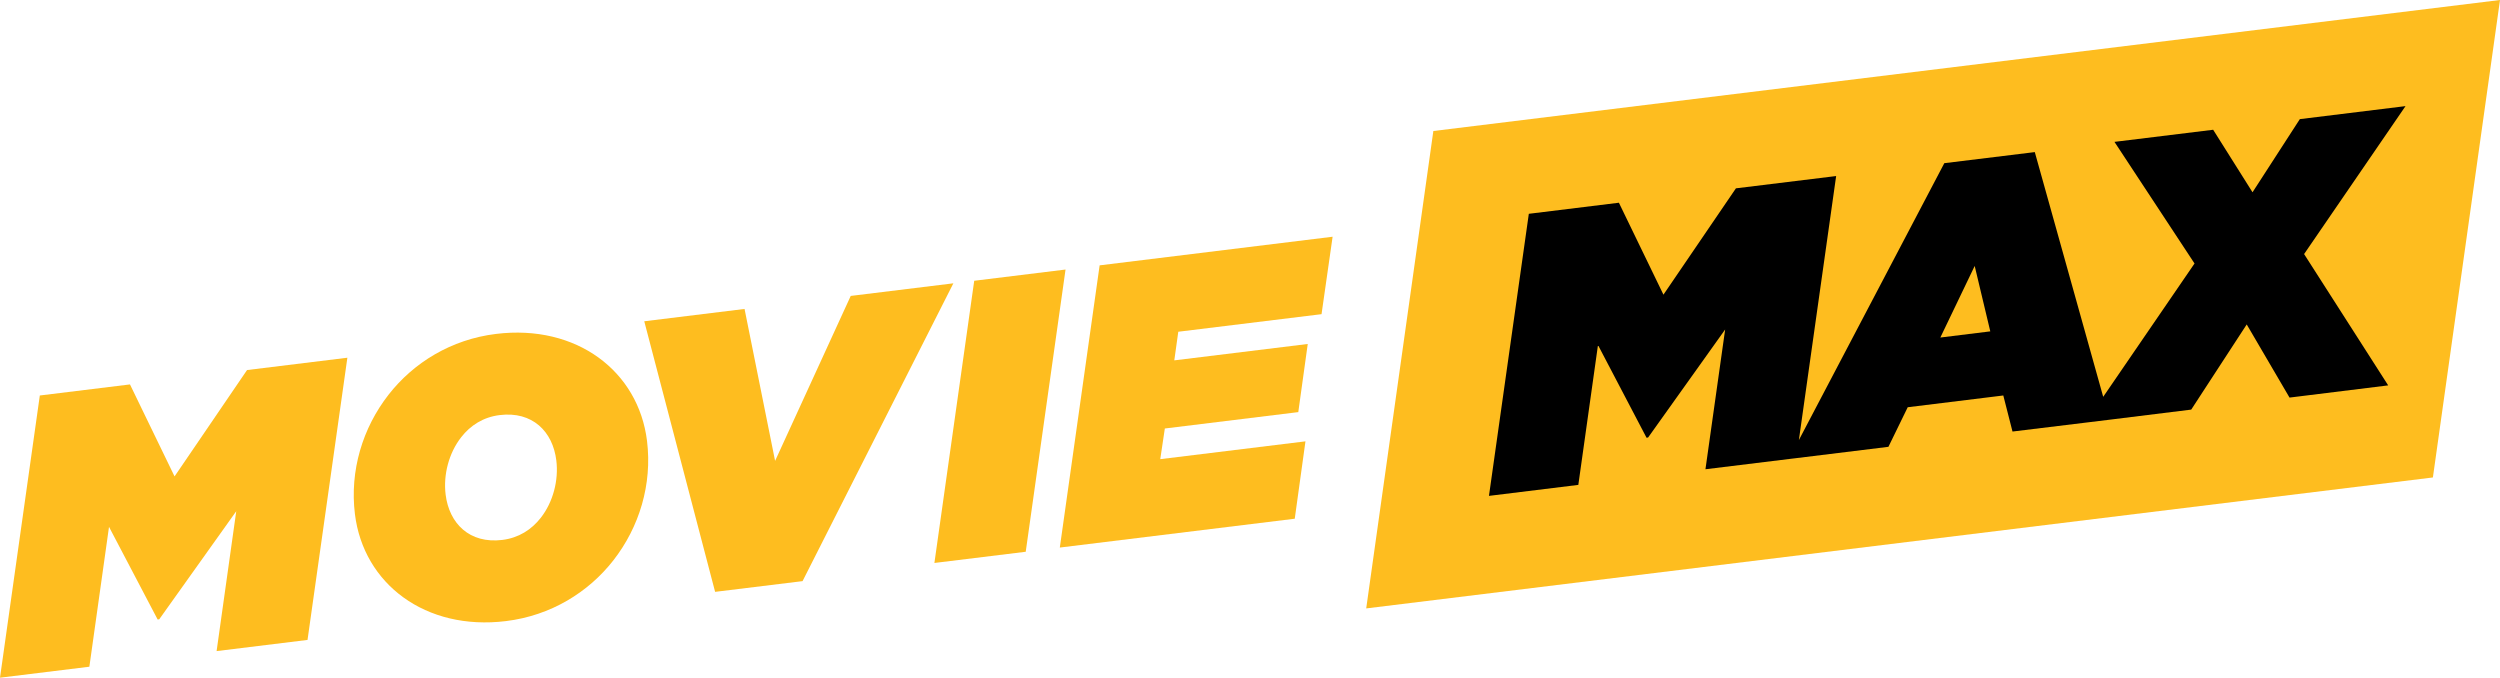 <?xml version="1.0" encoding="UTF-8" standalone="no"?>
<!-- Created with Inkscape (http://www.inkscape.org/) -->

<svg
   version="1.1"
   id="svg1"
   width="1000"
   height="271.077"
   viewBox="0 0 1000 271.077"
   xmlns="http://www.w3.org/2000/svg"
   xmlns:svg="http://www.w3.org/2000/svg">
  <defs
     id="defs1" />
  <path
     id="path48-7"
     d="m 15.927,158.197 36.064,-4.43 17.831,36.797 28.998,-42.545 40.128,-4.931 -15.939,112.879 -36.369,4.467 7.86,-55.945 -30.816,43.24 -0.623,0.077 L 43.606,210.741 35.746,266.687 0,271.077 Z"
     style="fill:#febd1f;fill-opacity:1;fill-rule:nonzero;stroke:none;stroke-width:12.204" />
  <path
     id="path49-8"
     d="m 258.813,176.382 c 2.124,17.33 -3.063,34.441 -13.474,47.768 -9.995,12.79 -25.007,22.09 -42.96,24.287 -32.159,3.954 -56.983,-14.865 -60.412,-42.813 -2.124,-17.33 3.063,-34.441 13.474,-47.768 9.995,-12.79 25.019,-22.09 42.972,-24.287 32.159,-3.954 56.97,14.865 60.4,42.813 m -42.496,30.731 c 4.931,-6.31 7.188,-14.987 6.212,-22.944 -1.416,-11.558 -9.556,-19.747 -22.664,-18.136 -6.566,0.806 -11.704,4.125 -15.39,8.86 -4.931,6.31 -7.201,14.987 -6.224,22.944 1.428,11.558 9.556,19.747 22.676,18.136 6.554,-0.806 11.692,-4.125 15.39,-8.86"
     style="fill:#febd1f;fill-opacity:1;fill-rule:nonzero;stroke:none;stroke-width:12.204"
     clip-path="none" />
  <path
     id="path51-0"
     d="m 257.705,128.51 40.116,-4.931 12.217,60.778 30.255,-65.989 41.056,-5.041 -60.327,119.128 -34.978,4.284 z"
     style="fill:#febd1f;fill-opacity:1;fill-rule:nonzero;stroke:none;stroke-width:12.204" />
  <path
     id="path52-6"
     d="m 389.688,112.304 36.528,-4.491 -15.927,112.891 -36.528,4.479 z"
     style="fill:#febd1f;fill-opacity:1;fill-rule:nonzero;stroke:none;stroke-width:12.204" />
  <path
     id="path53-3"
     d="m 439.852,106.141 93.193,-11.448 -4.43,30.975 -57.3,7.03 -1.599,11.448 53.382,-6.554 -3.783,27.253 -53.382,6.554 -1.831,12.266 58.081,-7.127 -4.284,30.95 -93.974,11.533 z"
     style="fill:#febd1f;fill-opacity:1;fill-rule:nonzero;stroke:none;stroke-width:12.204" />
  <path
     style="fill:#febd1f;fill-opacity:1;fill-rule:nonzero;stroke:none;stroke-width:12.201"
     d="M 573.339,52.404 1000,0 973.158,190.984 546.484,243.364 Z"
     id="path1" />
  <path
     id="path2"
     style="fill:#000000;fill-opacity:1;fill-rule:nonzero;stroke:none;stroke-width:12.201"
     d="m 962.206,42.449 -42.269,5.201 -18.927,29.258 -15.746,-25.004 -39.481,4.844 32.028,48.65 -36.532,53.332 -27.363,-97.889 -36.192,4.432 -58.176,110.757 14.906,-105.61 -40.089,4.915 -28.989,42.537 -17.819,-36.782 -36.031,4.432 -15.943,112.831 35.745,-4.397 7.864,-55.942 19.428,37.086 0.626,-0.107 30.813,-43.198 -7.882,55.906 33.404,-4.093 2.949,-0.357 36.836,-4.522 7.721,-15.835 38.23,-4.701 3.682,14.423 29.186,-3.557 9.669,-1.18 32.636,-4.039 22.198,-34.065 17.122,29.258 39.463,-4.879 -33.636,-52.528 z m -172.329,63.931 6.238,26.166 -19.982,2.466 z" />
</svg>
